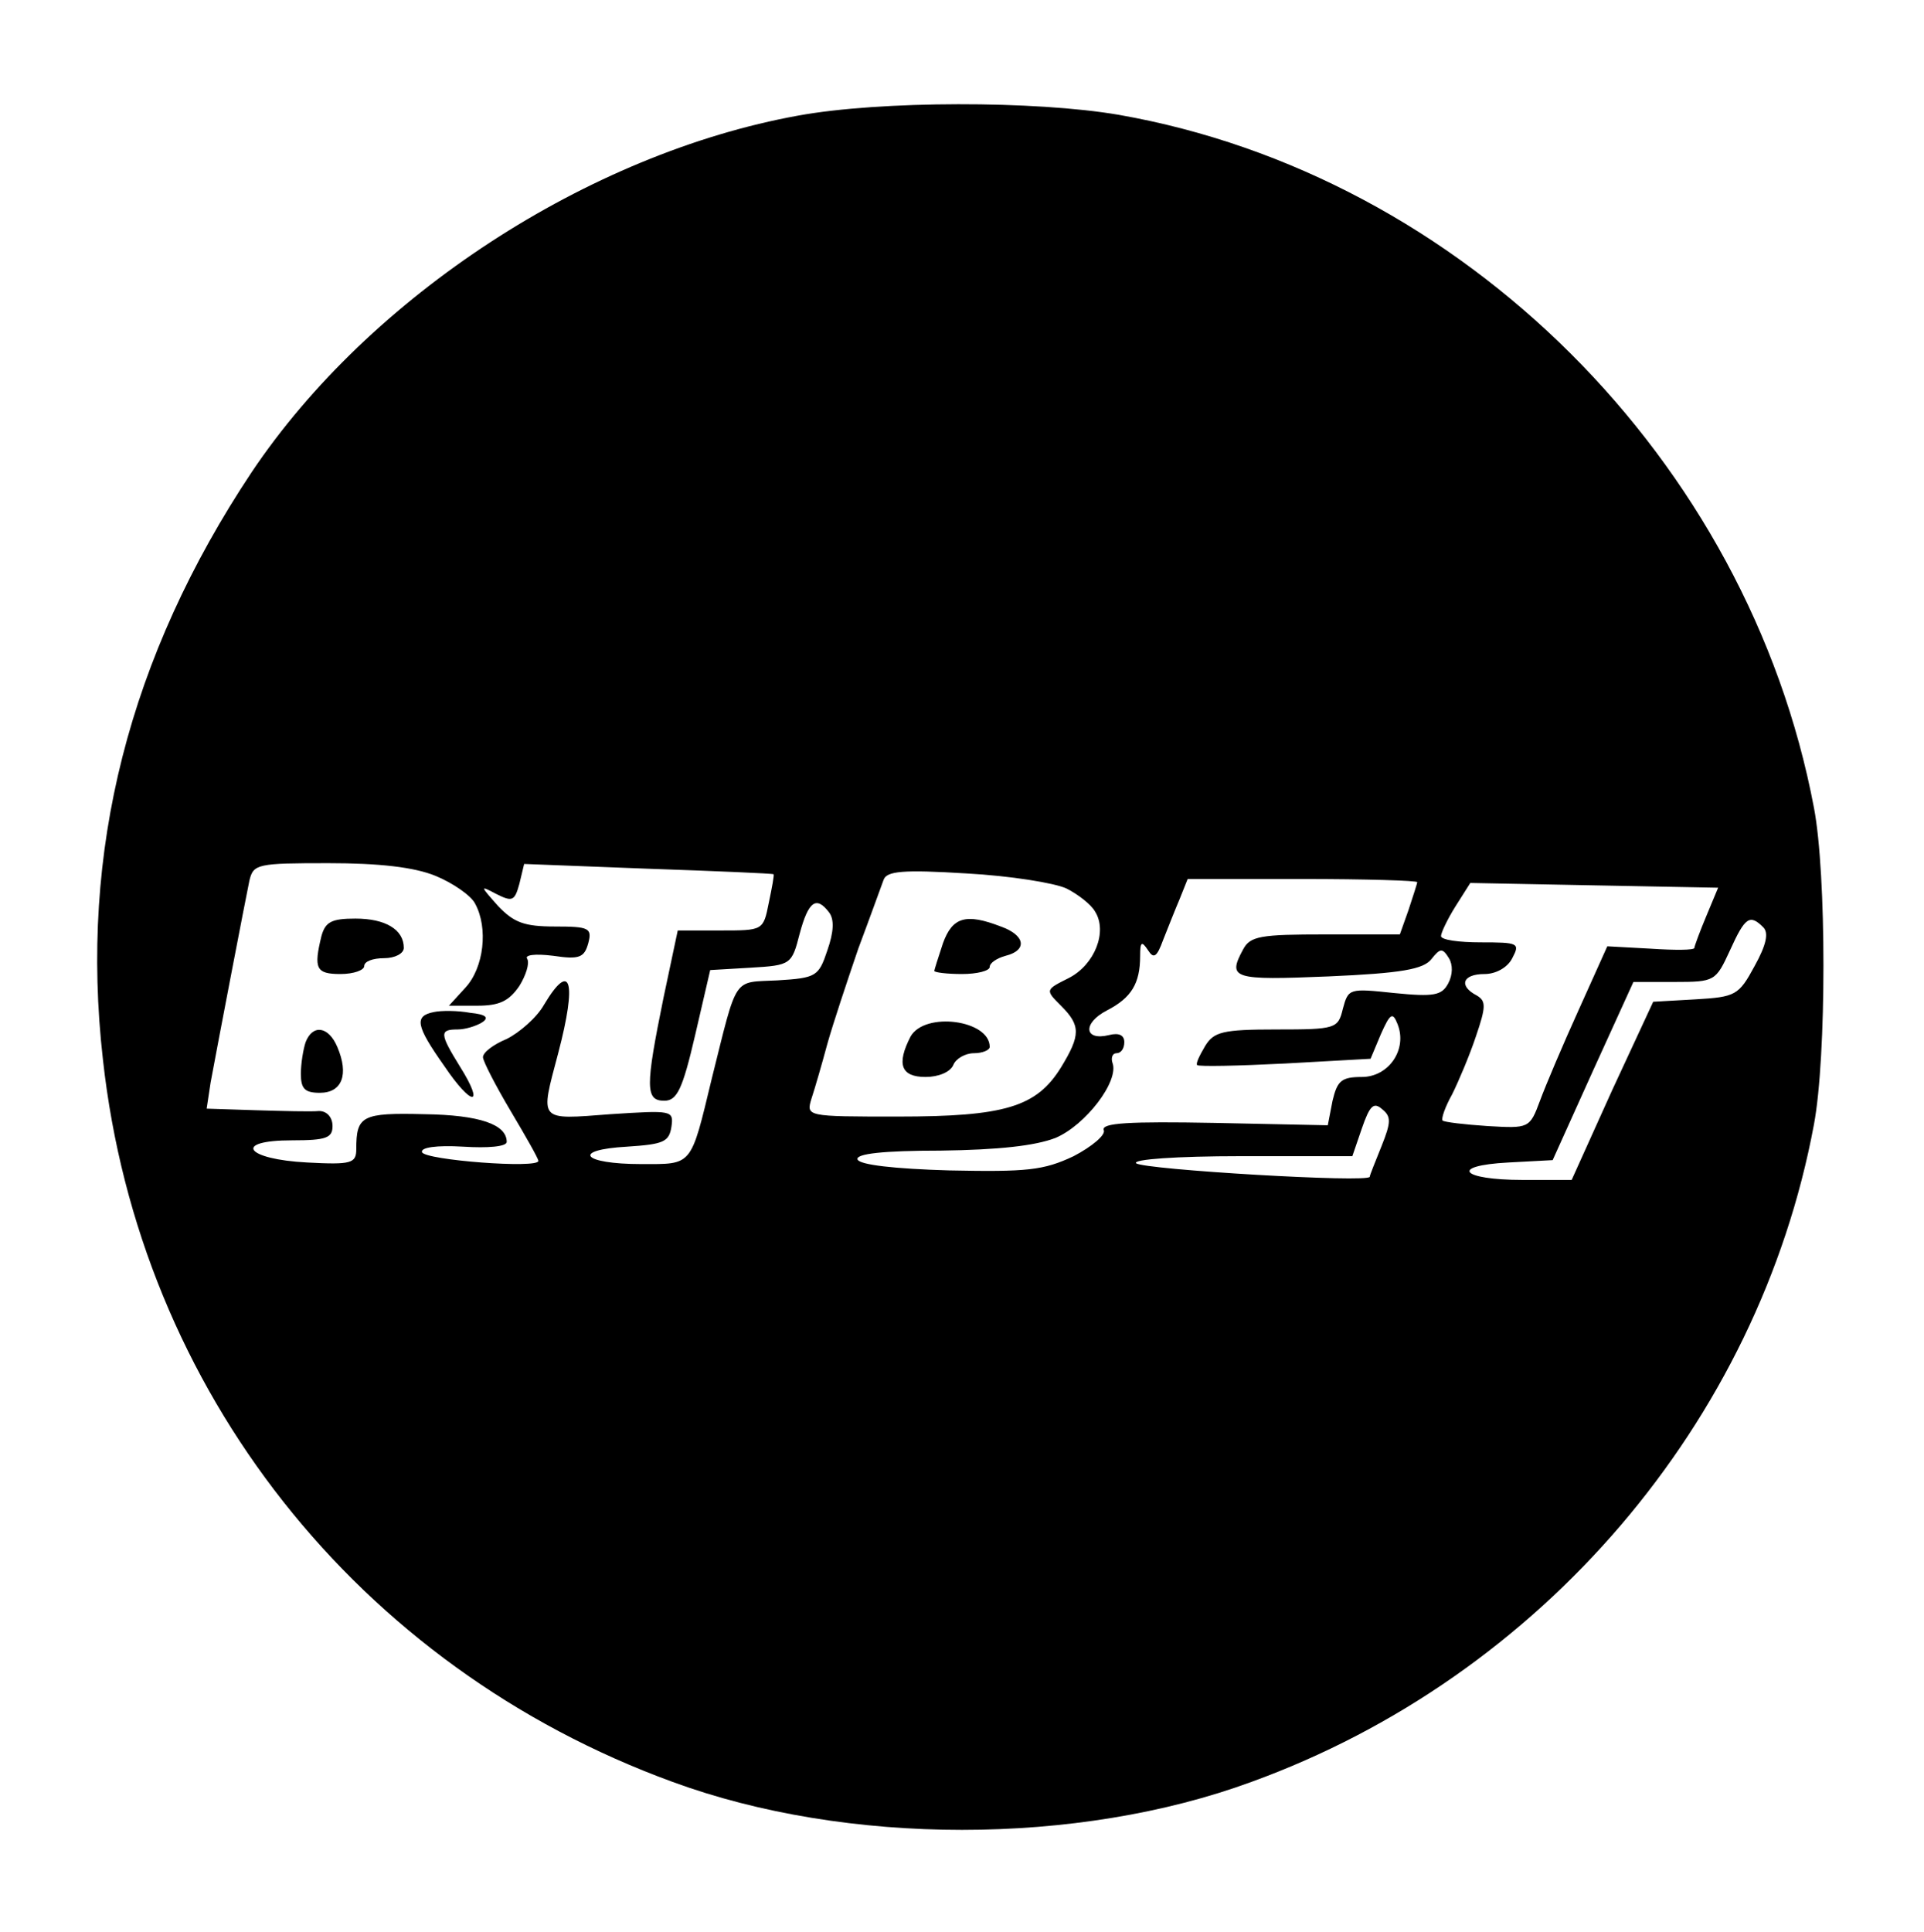 <?xml version="1.0" standalone="no"?>
<!DOCTYPE svg PUBLIC "-//W3C//DTD SVG 20010904//EN"
 "http://www.w3.org/TR/2001/REC-SVG-20010904/DTD/svg10.dtd">
<svg version="1.0" xmlns="http://www.w3.org/2000/svg"
 width="243pt" height="244pt" viewBox="0 0 243 244"
 preserveAspectRatio="xMidYMid meet">

<g transform="translate(0,244) scale(0.1,-0.1)"
fill="#000000" stroke="none">
<path d="M1008 2294 c-265 -48 -541 -228 -690 -450 -155 -233 -218 -479 -188
-742 46 -418 322 -767 719 -912 220 -81 512 -81 732 0 366 133 640 454 710
830 16 85 16 317 0 400 -83 439 -444 799 -878 875 -105 18 -301 18 -405 -1z
m-458 -960 c22 -9 45 -25 50 -35 17 -31 11 -81 -12 -106 l-21 -23 36 0 c28 0
40 6 53 25 8 13 13 28 10 34 -4 5 9 7 33 4 33 -5 39 -2 44 16 5 19 1 21 -42
21 -39 0 -52 5 -72 26 -23 26 -23 26 -2 15 20 -10 23 -9 29 13 l6 25 156 -6
c87 -3 158 -6 159 -7 1 -1 -2 -17 -6 -36 -7 -35 -7 -35 -61 -35 l-54 0 -18
-85 c-23 -113 -23 -130 1 -130 16 0 23 14 39 83 l19 82 51 3 c51 3 52 4 62 43
11 41 21 48 37 27 7 -9 6 -25 -2 -48 -11 -33 -14 -35 -63 -38 -57 -3 -50 8
-83 -124 -27 -112 -24 -108 -89 -108 -75 0 -89 18 -18 22 46 3 53 6 56 25 3
21 1 21 -77 16 -92 -7 -89 -10 -66 77 24 91 16 118 -18 61 -9 -16 -31 -35 -47
-43 -17 -7 -30 -17 -30 -23 0 -5 16 -36 35 -68 19 -32 35 -60 35 -63 0 -10
-143 1 -147 11 -2 6 18 9 52 7 31 -2 55 0 55 6 0 22 -34 34 -104 35 -79 2 -86
-2 -86 -44 0 -18 -6 -20 -62 -17 -78 4 -95 28 -19 28 43 0 51 3 51 18 0 11 -7
19 -17 19 -10 -1 -46 0 -80 1 l-62 2 5 33 c10 54 44 231 49 255 5 21 10 22
100 22 64 0 108 -5 135 -16z m797 -16 c14 -7 31 -20 36 -29 16 -25 0 -67 -33
-84 -30 -15 -30 -15 -10 -35 25 -25 25 -37 0 -78 -31 -50 -71 -62 -206 -62
-116 0 -116 0 -109 23 4 12 13 43 20 69 7 25 25 79 39 120 15 40 29 79 32 87
4 11 24 13 105 8 55 -3 111 -12 126 -19z m443 8 c0 -1 -5 -17 -11 -35 l-11
-31 -94 0 c-82 0 -95 -2 -104 -19 -20 -37 -13 -39 108 -34 92 4 120 9 130 22
11 14 14 14 22 1 5 -8 5 -21 -1 -32 -8 -15 -18 -17 -68 -12 -57 6 -58 6 -65
-20 -6 -25 -9 -26 -84 -26 -68 0 -79 -3 -90 -21 -7 -12 -12 -22 -10 -24 2 -2
52 -1 111 2 l108 6 13 31 c12 27 15 28 21 13 13 -32 -11 -67 -45 -67 -26 0
-31 -5 -37 -30 l-6 -31 -143 3 c-108 2 -143 0 -140 -9 3 -6 -15 -21 -38 -33
-38 -18 -59 -20 -157 -18 -69 2 -114 7 -116 14 -2 7 32 11 105 11 73 1 119 6
145 16 38 16 81 72 72 95 -2 6 0 12 5 12 6 0 10 6 10 14 0 9 -7 12 -19 9 -32
-8 -34 15 -3 31 31 16 42 34 42 69 0 18 2 19 10 7 7 -11 11 -9 19 13 6 15 15
38 21 52 l10 25 145 0 c80 0 145 -2 145 -4z m365 -43 c-8 -19 -15 -38 -15 -40
0 -3 -25 -3 -55 -1 l-55 3 -36 -80 c-20 -44 -42 -96 -49 -115 -13 -35 -14 -35
-66 -32 -30 2 -55 5 -57 7 -2 2 3 17 12 33 8 16 22 49 30 73 13 38 13 45 1 52
-23 12 -18 27 10 27 14 0 29 8 35 20 10 19 8 20 -40 20 -27 0 -50 3 -50 8 0 4
8 21 18 37 l19 30 156 -3 157 -3 -15 -36z m72 -14 c7 -7 4 -22 -11 -49 -20
-37 -24 -39 -75 -42 l-53 -3 -52 -112 -51 -113 -62 0 c-78 0 -93 18 -18 22
l56 3 51 113 51 112 52 0 c51 0 52 1 70 40 19 42 25 46 42 29z m-482 -276 c-8
-20 -15 -37 -15 -39 0 -8 -285 9 -295 17 -5 5 51 9 132 9 l141 0 12 35 c10 29
15 34 26 24 11 -9 11 -16 -1 -46z"/>
<path d="M406 1258 c-10 -41 -7 -48 24 -48 17 0 30 5 30 10 0 6 11 10 25 10
14 0 25 6 25 13 0 23 -23 37 -61 37 -30 0 -38 -4 -43 -22z"/>
<path d="M548 1162 c-25 -5 -23 -17 13 -68 35 -52 52 -52 20 -1 -26 42 -26 47
-3 47 9 0 23 4 31 9 9 6 5 10 -15 12 -16 3 -37 3 -46 1z"/>
<path d="M386 1124 c-3 -9 -6 -27 -6 -40 0 -19 5 -24 24 -24 28 0 37 23 22 58
-11 26 -31 29 -40 6z"/>
<path d="M1191 1249 c-6 -18 -11 -34 -11 -35 0 -2 16 -4 35 -4 19 0 35 4 35 9
0 5 9 11 20 14 28 7 25 26 -6 37 -44 17 -61 12 -73 -21z"/>
<path d="M1150 1131 c-18 -35 -12 -51 19 -51 16 0 31 6 35 15 3 8 15 15 26 15
11 0 20 4 20 8 0 34 -82 45 -100 13z"/>
</g>
</svg>
